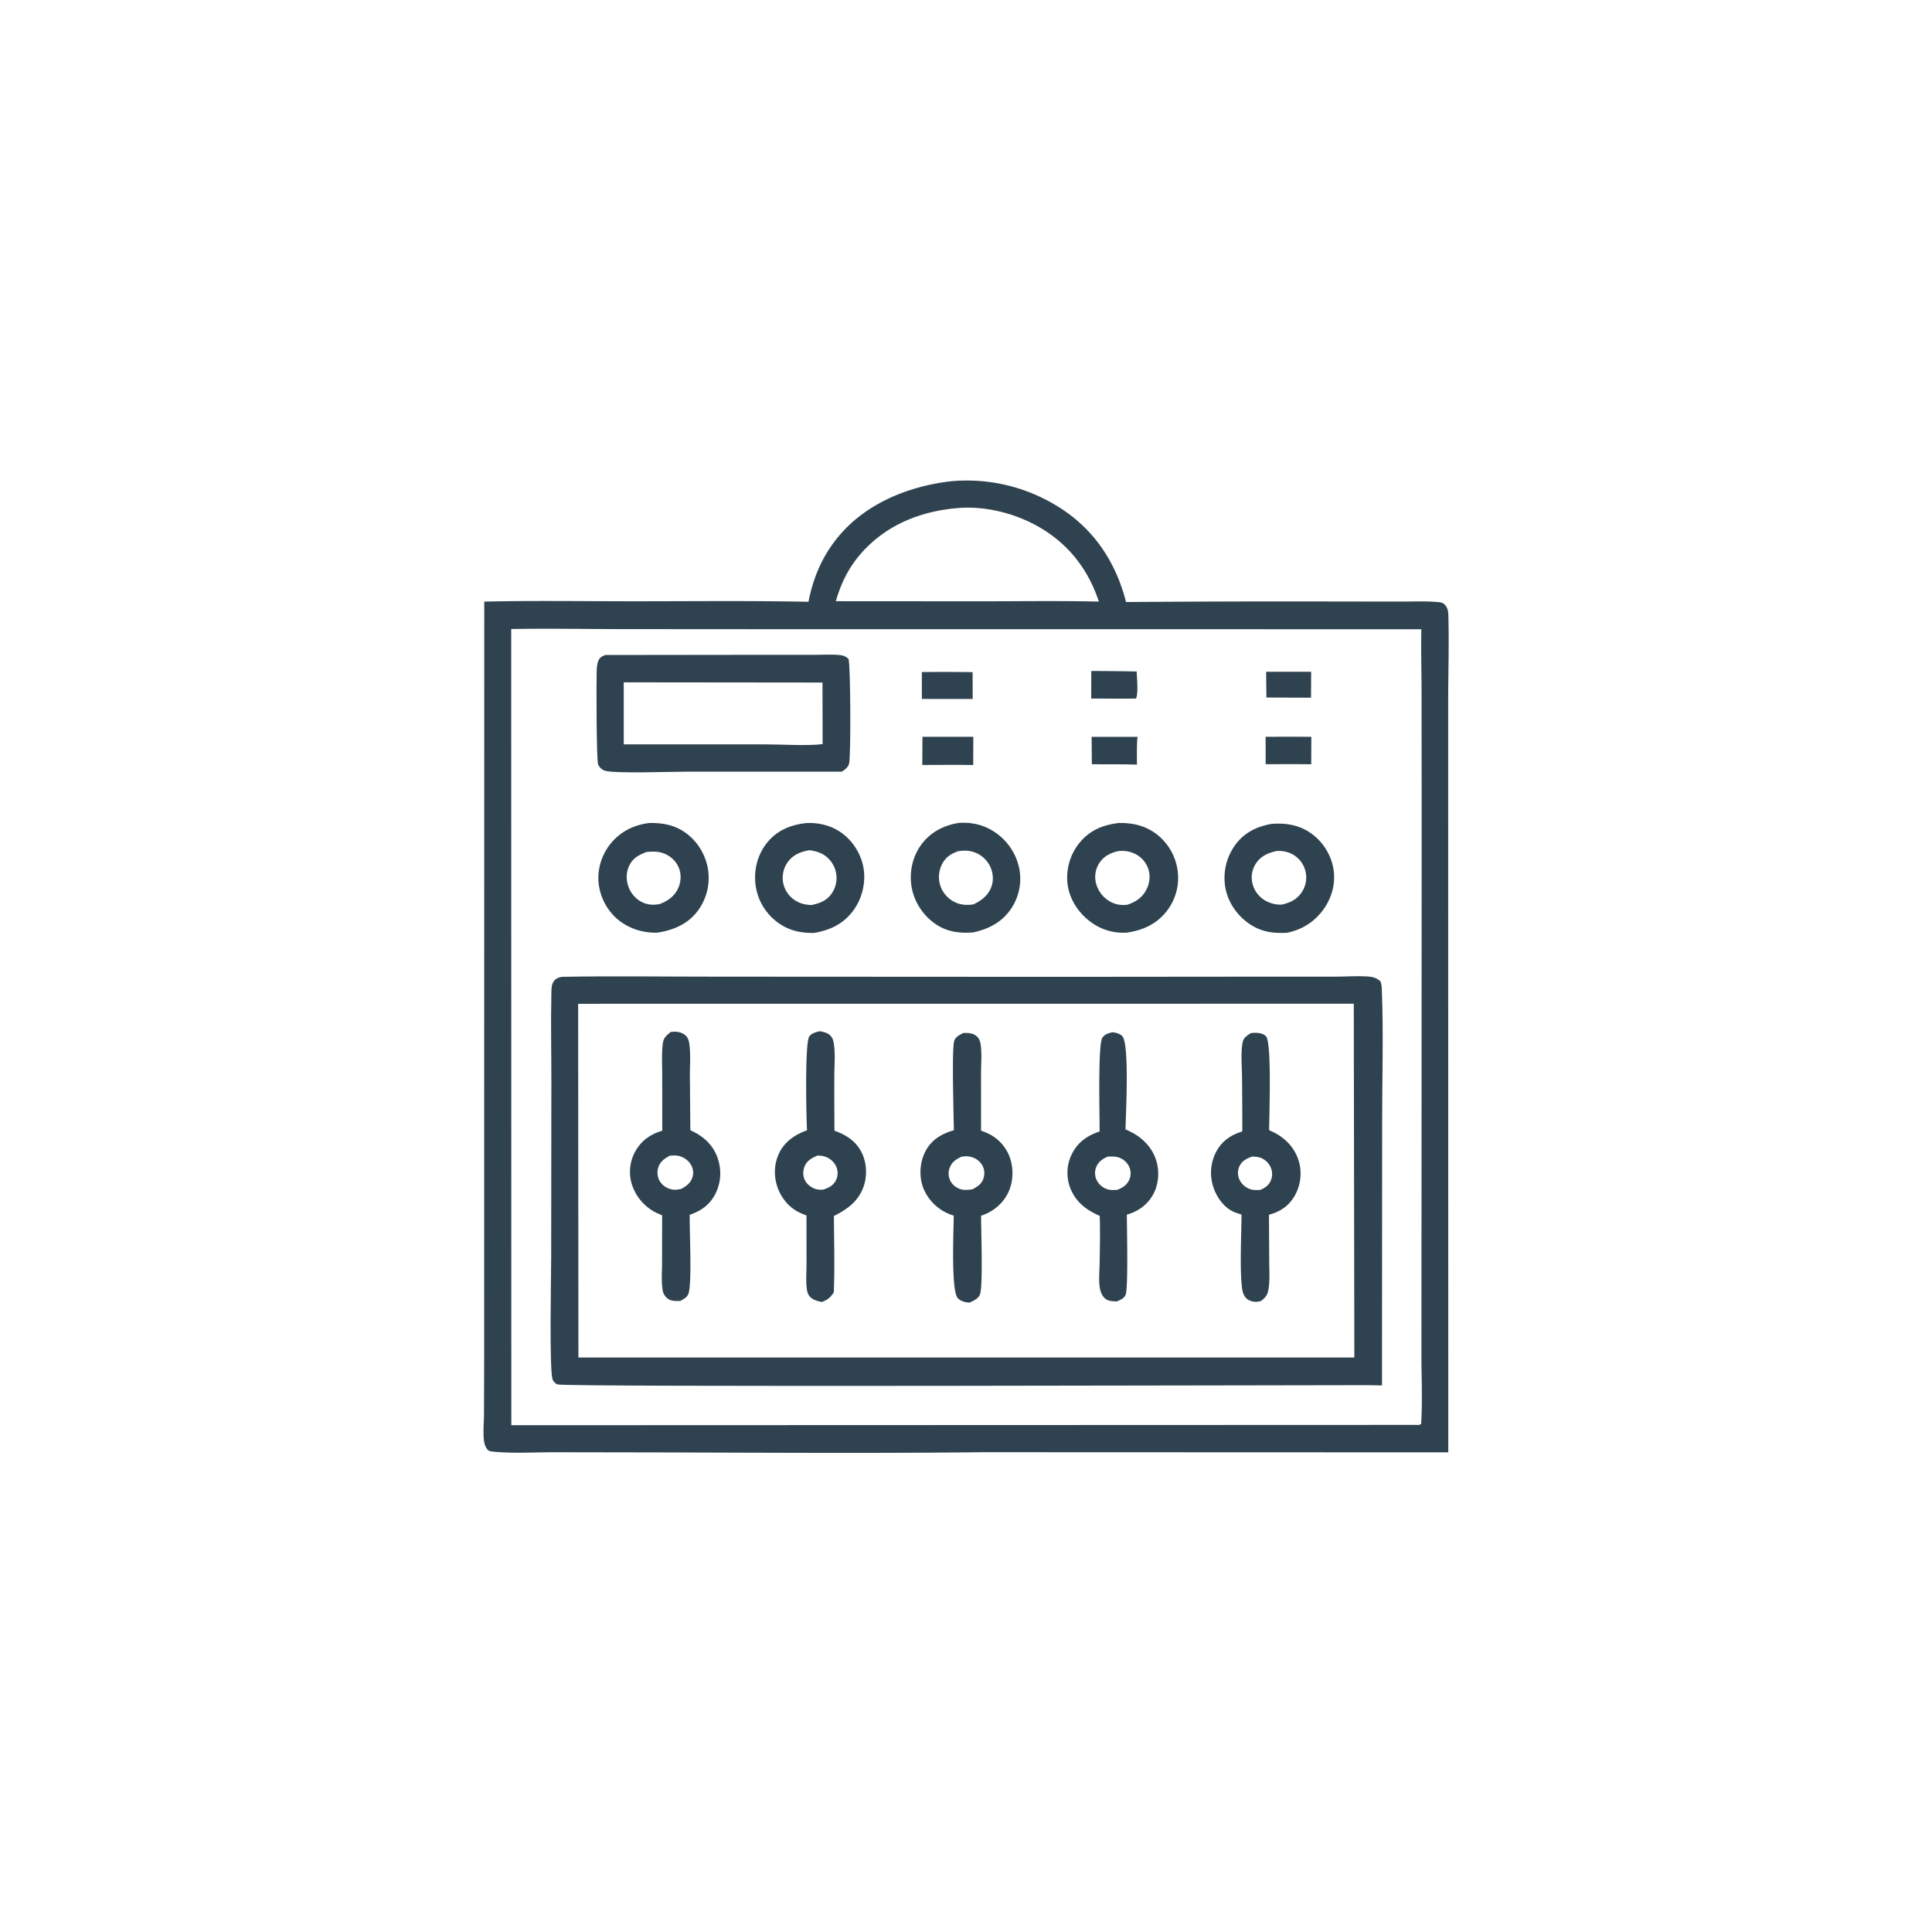 <svg version="1.1" xmlns="http://www.w3.org/2000/svg" style="display: block;" viewBox="0 0 2048 2048" width="1024" height="1024">
<path transform="translate(0,0)" fill="rgb(47,66,79)" d="M 1005.92 510.38 A 182.609 182.609 0 0 1 1118.69 535.286 C 1158.08 558.602 1182.39 594.278 1193.67 638.186 A 22101 22101 0 0 1 1417.19 637.607 L 1486.15 637.689 C 1498.65 637.713 1511.6 637.07 1524.05 638.207 C 1526.94 638.471 1528.99 638.593 1531.16 640.658 C 1534.46 643.81 1535.18 647.506 1535.31 651.927 C 1536.16 682.557 1535.16 713.515 1535.13 744.172 L 1535.14 931.476 L 1535.24 1539.57 L 1042.75 1539.39 C 926.622 1540.68 810.305 1539.91 694.162 1539.61 L 587.019 1539.44 C 566.749 1539.48 545.776 1540.74 525.62 1539.04 C 523.141 1538.84 518.994 1538.86 517.211 1537.03 C 513.872 1533.59 513.018 1528.56 512.716 1523.96 C 512.174 1515.68 513.041 1507 513.073 1498.67 L 513.238 1437.25 L 513.247 1249.39 L 513.331 637.743 C 566.238 636.522 619.348 637.392 672.274 637.387 C 733.826 637.383 795.481 636.676 857.018 637.92 C 861.712 613.827 870.568 592.199 885.655 572.654 C 914.507 535.278 960.189 516.199 1005.92 510.38 z M 541.895 666.804 L 542.025 1510.79 L 1500.17 1510.45 C 1502.58 1510.42 1504.68 1511.03 1506.46 1509.3 C 1508.03 1484.13 1506.73 1458.29 1506.76 1433.03 L 1506.86 1280.22 L 1507.03 864.099 L 1506.91 733.265 C 1506.85 711.221 1506.23 689.05 1506.71 667.026 L 842.421 666.999 L 656.019 666.876 C 617.993 666.789 579.912 666.139 541.895 666.804 z M 1017.33 538.414 C 976.653 541.381 939.153 556.127 912.107 587.421 C 899.217 602.337 891.479 618.486 885.989 637.305 L 1034.75 637.401 C 1078.05 637.448 1121.54 636.716 1164.82 637.718 C 1152.91 601.206 1129.38 572.764 1095.07 555.208 C 1071.78 543.291 1043.57 536.592 1017.33 538.414 z"/>
<path transform="translate(0,0)" fill="rgb(47,66,79)" d="M 1342.15 712.127 L 1389.89 712.105 L 1389.75 739.581 L 1342.44 739.407 L 1342.15 712.127 z"/>
<path transform="translate(0,0)" fill="rgb(47,66,79)" d="M 1156.78 711.289 A 2489.81 2489.81 0 0 1 1204.98 711.813 C 1205.03 719.025 1206.92 734.258 1204.25 740.483 C 1188.43 740.739 1172.57 740.504 1156.74 740.481 L 1156.78 711.289 z"/>
<path transform="translate(0,0)" fill="rgb(47,66,79)" d="M 1157.16 781.08 L 1205.86 781.104 C 1204.7 790.632 1205.32 800.879 1205.21 810.501 C 1189.3 810.038 1173.34 810.212 1157.43 810.158 L 1157.16 781.08 z"/>
<path transform="translate(0,0)" fill="rgb(47,66,79)" d="M 1341.62 781.048 A 4786.97 4786.97 0 0 1 1390.05 781.034 L 1389.96 810.159 C 1373.87 809.933 1357.75 810.089 1341.64 810.078 L 1341.62 781.048 z"/>
<path transform="translate(0,0)" fill="rgb(47,66,79)" d="M 977.224 712.406 A 2038.37 2038.37 0 0 1 1031.03 712.511 L 1031.07 740.968 L 977.233 740.905 L 977.224 712.406 z"/>
<path transform="translate(0,0)" fill="rgb(47,66,79)" d="M 977.84 781.025 L 1031.77 781.04 L 1031.64 810.949 C 1013.67 810.588 995.645 810.898 977.672 810.905 L 977.84 781.025 z"/>
<path transform="translate(0,0)" fill="rgb(47,66,79)" d="M 1348.17 873.324 C 1362.25 872.407 1375.05 874.035 1387.3 881.692 A 58.495 58.495 0 0 1 1412.9 917.985 C 1416.35 932.931 1412.99 948.575 1404.73 961.349 C 1395.22 976.05 1381.36 985.26 1364.26 988.788 C 1349.86 989.45 1337.82 988.104 1325.43 980.024 C 1312.26 971.445 1302.24 957.51 1299.12 942.022 A 59.592 59.592 0 0 1 1308.69 896.649 C 1318.35 882.849 1332 876.106 1348.17 873.324 z M 1352.92 902.172 C 1344.11 904.187 1336.44 907.496 1331.33 915.324 A 27.024 27.024 0 0 0 1327.73 936.885 A 28.629 28.629 0 0 0 1341.59 954.85 C 1346.73 957.706 1353.04 959.308 1358.93 958.86 C 1367.89 956.841 1374.95 953.419 1380.11 945.473 A 27.905 27.905 0 0 0 1383.82 923.466 A 27.717 27.717 0 0 0 1370.18 905.626 C 1364.97 902.806 1358.81 901.652 1352.92 902.172 z"/>
<path transform="translate(0,0)" fill="rgb(47,66,79)" d="M 855.596 872.41 C 867.432 872.098 878.932 874.576 889.08 880.858 C 902.338 889.066 911.992 903.247 915.057 918.514 C 918.165 933.995 914.403 951.267 905.271 964.174 C 894.658 979.175 880.352 985.993 862.729 988.977 C 847.76 989.065 835.024 986.177 823.097 976.819 A 58.529 58.529 0 0 1 800.819 937.223 C 799.041 921.438 803.251 905.417 813.352 893.038 C 824.219 879.719 838.984 874.048 855.596 872.41 z M 858.085 901.223 C 848.234 903.026 840.065 906.191 834.308 914.977 A 28.24 28.24 0 0 0 830.451 937.017 A 28.651 28.651 0 0 0 844.101 955.197 C 849.088 958.108 854.366 959.138 860.07 959.38 C 869.257 957.459 876.614 954.791 882.059 946.519 A 29.012 29.012 0 0 0 886.099 924.493 A 28.979 28.979 0 0 0 872.92 905.969 C 868.392 903.184 863.269 902.049 858.085 901.223 z"/>
<path transform="translate(0,0)" fill="rgb(47,66,79)" d="M 1016.41 872.312 C 1028.69 871.509 1040.25 873.735 1051.04 879.939 A 61.068 61.068 0 0 1 1079.87 918.049 A 56.65 56.65 0 0 1 1072.78 961.787 C 1063.21 976.898 1048.97 984.566 1031.87 988.338 C 1017.7 989.59 1004.11 987.894 992.04 979.716 A 60.467 60.467 0 0 1 966.404 940.533 C 963.657 925.019 967.119 908.334 976.447 895.56 C 986.285 882.088 1000.27 874.914 1016.41 872.312 z M 1016.17 902.204 C 1008.26 904.793 1002.48 908.528 998.565 916.128 A 29.842 29.842 0 0 0 997.245 940.14 A 29.929 29.929 0 0 0 1013.38 956.851 C 1019.44 959.473 1025.58 959.632 1032.04 958.644 C 1040.55 954.44 1047.64 949.228 1050.96 939.881 C 1053.55 932.608 1052.7 924.563 1049.2 917.74 A 29.222 29.222 0 0 0 1031.56 903.015 C 1026.43 901.443 1021.43 901.531 1016.17 902.204 z"/>
<path transform="translate(0,0)" fill="rgb(47,66,79)" d="M 688.389 872.393 C 701.457 872.262 713.23 874.062 724.48 881.269 C 737.917 889.878 747.334 904.34 750.239 919.988 A 58.324 58.324 0 0 1 740.354 964.571 C 729.744 979.412 713.928 986.096 696.386 988.697 C 682.408 988.861 668.925 985.112 657.587 976.776 C 645.081 967.581 636.697 952.894 634.719 937.549 C 632.796 922.622 637.335 907.081 646.548 895.233 C 657.008 881.783 671.646 874.425 688.389 872.393 z M 685.276 903.15 C 676.707 906.448 670.091 910.061 666.375 919.075 C 663.398 926.296 663.8 934.659 666.92 941.764 C 669.993 948.762 675.552 954.452 682.71 957.243 C 688.207 959.387 693.624 959.426 699.354 958.312 C 708.011 954.954 715.025 950.158 718.934 941.408 C 722.031 934.478 722.384 926.348 719.351 919.329 C 716.283 912.228 710.196 907.003 702.966 904.429 C 697.017 902.312 691.419 902.645 685.276 903.15 z"/>
<path transform="translate(0,0)" fill="rgb(47,66,79)" d="M 1185.9 872.42 C 1199.73 872.175 1212.34 874.746 1223.9 882.705 A 58.351 58.351 0 0 1 1248.02 920.903 A 57.085 57.085 0 0 1 1237.66 964.639 C 1226.75 979.345 1211.91 986.062 1194.24 988.676 C 1180.43 989.325 1167.81 985.755 1156.57 977.589 C 1143.55 968.131 1133.8 953.578 1131.69 937.473 A 58.537 58.537 0 0 1 1143.71 894.184 C 1154.63 880.305 1168.89 874.428 1185.9 872.42 z M 1185.79 902.12 C 1177.3 904.001 1169.93 907.561 1165.15 915.163 A 26.895 26.895 0 0 0 1162.02 937.003 A 31.198 31.198 0 0 0 1177.62 956.169 C 1183.24 959.076 1188.57 959.706 1194.78 959.121 C 1203.98 956.188 1211.21 951.288 1215.55 942.41 C 1218.94 935.48 1219.64 927.391 1216.88 920.124 C 1214.05 912.714 1208.41 907.12 1201.08 904.172 C 1196.04 902.147 1191.16 901.731 1185.79 902.12 z"/>
<path transform="translate(0,0)" fill="rgb(47,66,79)" d="M 641.532 694.337 C 641.697 694.333 641.862 694.325 642.027 694.324 L 809.255 694.122 L 863.701 694.14 C 872.516 694.148 881.972 693.478 890.719 694.45 C 894.477 694.867 896.767 695.887 899.448 698.501 C 901.687 705.289 902.064 802.097 900.077 809.326 C 898.898 813.617 895.916 815.651 892.373 817.994 L 725.949 818.017 C 709.796 818.039 651.507 820.199 641.119 816.945 C 638.04 815.981 635.299 813.345 634.016 810.384 C 632.213 806.223 632.105 721.396 632.529 710.664 C 632.663 707.265 633.01 703.342 634.375 700.208 C 635.886 696.739 638.269 695.658 641.532 694.337 z M 661.181 723.288 L 661.226 789.047 L 810.528 789.052 C 827.628 789.018 856.419 790.867 871.996 788.781 L 871.878 723.509 L 661.181 723.288 z"/>
<path transform="translate(0,0)" fill="rgb(47,66,79)" d="M 595.654 1035.48 C 649.925 1034.47 704.381 1035.33 758.67 1035.3 L 1121.29 1035.49 L 1345.76 1035.29 L 1415.93 1035.29 C 1426.98 1035.26 1438.23 1034.41 1449.24 1035.06 C 1454.7 1035.38 1459.13 1036.41 1463.22 1040.14 C 1464.78 1043.41 1464.75 1047.6 1464.88 1051.19 C 1466.6 1097.2 1465.11 1143.86 1465.13 1189.93 L 1464.98 1468.62 L 1448.82 1468.32 C 1360.1 1468.3 597.17 1470.59 590.809 1467.51 C 588.555 1466.41 586.382 1464.47 585.683 1462.04 C 582.222 1450.01 584.259 1352.79 584.274 1332.34 L 584.472 1144.88 C 584.5 1115.04 583.783 1085.06 584.449 1055.24 C 584.547 1050.87 584.179 1044.3 586.754 1040.57 C 589.142 1037.1 591.776 1036.24 595.654 1035.48 z M 612.863 1064.06 L 613.143 1438.99 L 1435.65 1438.99 L 1435.06 1063.99 L 612.863 1064.06 z"/>
<path transform="translate(0,0)" fill="rgb(47,66,79)" d="M 1179.17 1094.22 C 1182.84 1094.61 1187.03 1095.59 1189.66 1098.36 C 1197.43 1106.55 1193.38 1181.4 1193.09 1197.15 A 171.952 171.952 0 0 1 1198.5 1199.72 C 1211.04 1205.97 1221.37 1216.39 1225.59 1230 C 1229.23 1241.74 1228.35 1255.25 1222.41 1266.11 C 1216.43 1277.02 1206.39 1284.29 1194.52 1287.56 C 1194.45 1299.47 1196.2 1366.5 1193.07 1372.82 C 1191.17 1376.65 1187.62 1377.92 1183.94 1379.55 C 1179.39 1379.39 1174.85 1379.46 1171.24 1376.3 C 1168.41 1373.83 1166.69 1369.65 1166.01 1366.03 C 1164.4 1357.42 1165.54 1347.41 1165.67 1338.62 C 1165.92 1322.02 1166.33 1305.42 1165.76 1288.82 C 1151.65 1282.87 1140.18 1274.02 1134.52 1259.3 A 44.769 44.769 0 0 1 1136.23 1223.29 C 1142.34 1210.85 1152.74 1203.66 1165.62 1199.42 C 1165.78 1184.17 1163.64 1106.78 1168.6 1099.95 C 1171.33 1096.19 1174.85 1095.31 1179.17 1094.22 z M 1174.02 1226.12 C 1168.42 1228.67 1163.9 1231.79 1161.78 1237.84 A 16.826 16.826 0 0 0 1162.69 1251.25 C 1165.03 1255.75 1169.53 1259.57 1174.49 1260.84 C 1177.79 1261.68 1180.98 1261.57 1184.34 1261.25 C 1190.05 1259.04 1194.47 1256.37 1197.06 1250.55 A 16.61 16.61 0 0 0 1197.04 1236.93 C 1194.99 1232.34 1190.84 1228.66 1186.09 1227.05 C 1182.05 1225.69 1178.21 1225.83 1174.02 1226.12 z"/>
<path transform="translate(0,0)" fill="rgb(47,66,79)" d="M 1325.9 1095.14 A 60.643 60.643 0 0 1 1328.1 1094.92 C 1332.62 1094.57 1338.77 1094.99 1342.06 1098.6 C 1348.28 1105.45 1345.37 1183.27 1345.34 1198.05 C 1347.56 1199.07 1349.81 1200.08 1351.96 1201.25 C 1364.19 1207.89 1373.39 1218.34 1377.07 1231.91 A 47.306 47.306 0 0 1 1371.93 1268.43 C 1365.73 1278.67 1356.57 1284.69 1345.15 1287.67 L 1345.42 1336.6 C 1345.45 1345.85 1346.16 1355.66 1344.93 1364.82 C 1343.95 1372.06 1342.39 1374.83 1336.52 1379.2 C 1335.19 1379.49 1333.85 1379.81 1332.49 1379.92 C 1328.49 1380.26 1323.89 1378.97 1321.01 1376.09 C 1318.64 1373.73 1317.52 1370.55 1316.95 1367.32 C 1313.87 1349.99 1316.01 1307.34 1316.06 1287.44 C 1313.02 1286.51 1309.85 1285.61 1306.99 1284.22 C 1296.8 1279.28 1289.42 1268.55 1286.08 1257.99 A 47.871 47.871 0 0 1 1289.16 1221.03 C 1295.16 1209.64 1304.8 1203.01 1316.88 1199.38 A 4413.51 4413.51 0 0 0 1316.59 1140.57 C 1316.47 1129.2 1315.16 1116.23 1317.22 1105.06 C 1318.17 1099.9 1321.9 1097.89 1325.9 1095.14 z M 1327.43 1226.01 C 1321.48 1228.06 1316.51 1230.46 1313.79 1236.49 C 1311.85 1240.78 1311.84 1245.26 1313.54 1249.64 C 1315.44 1254.54 1319.85 1258.55 1324.73 1260.39 C 1328.32 1261.75 1332.14 1261.52 1335.91 1261.4 C 1341.24 1258.96 1345.05 1256.64 1347.28 1250.97 A 17.589 17.589 0 0 0 1347 1237.46 C 1344.91 1232.72 1340.75 1228.78 1335.82 1227.14 C 1333.18 1226.26 1330.2 1226.09 1327.43 1226.01 z"/>
<path transform="translate(0,0)" fill="rgb(47,66,79)" d="M 710.955 1093.92 C 712.472 1093.76 713.997 1093.63 715.523 1093.64 C 719.565 1093.67 724.346 1095.11 727.197 1098.11 C 729.439 1100.46 730.257 1103.35 730.701 1106.49 C 732.265 1117.56 731.272 1129.57 731.301 1140.78 L 731.794 1198.07 L 733.644 1198.94 C 746.607 1205.2 756.452 1214.44 761.021 1228.45 C 765.057 1240.83 764.207 1254 758.277 1265.63 C 752.386 1277.18 743.127 1283.63 731.127 1287.76 C 730.847 1305.43 733.527 1356.63 730.089 1370.45 C 728.939 1375.07 725.022 1376.85 721.205 1379.02 C 715.916 1379.21 710.587 1379.53 706.545 1375.5 C 704.631 1373.59 703.08 1371.16 702.585 1368.48 C 700.872 1359.19 701.796 1348.63 701.802 1339.15 L 701.897 1288.3 C 699.414 1287.25 696.876 1286.21 694.49 1284.96 A 50.776 50.776 0 0 1 669.447 1254.27 A 44.662 44.662 0 0 1 673.747 1219.98 C 679.925 1209.04 690.074 1201.97 702.038 1198.65 L 701.972 1139.64 C 701.954 1129.16 701.341 1118.32 702.385 1107.9 C 703.13 1100.46 705.349 1098.56 710.955 1093.92 z M 710.047 1225.07 C 704.331 1228.2 699.686 1231.29 697.74 1237.83 C 696.316 1242.61 696.831 1247.72 699.387 1252.04 C 702.114 1256.64 706.68 1259.59 711.841 1260.79 C 715.184 1261.57 718.479 1260.97 721.813 1260.44 C 727.312 1257.58 731.818 1254.35 733.923 1248.24 C 735.348 1244.1 734.923 1239.39 732.907 1235.52 C 730.371 1230.65 725.638 1227.06 720.397 1225.55 C 716.983 1224.56 713.542 1224.79 710.047 1225.07 z"/>
<path transform="translate(0,0)" fill="rgb(47,66,79)" d="M 868.948 1093.15 C 872.676 1093.79 877.167 1094.74 879.953 1097.51 C 882.289 1099.83 883.208 1102.22 883.761 1105.42 C 885.628 1116.21 884.457 1128.77 884.426 1139.76 A 4733.34 4733.34 0 0 0 884.564 1198.61 C 896.806 1202.94 907.345 1209.62 913.331 1221.61 C 918.854 1232.67 919.468 1246.34 915.375 1257.97 C 909.903 1273.51 898.031 1281.94 883.98 1289 C 884.106 1315.91 884.948 1343.06 883.873 1369.94 C 880.146 1375.56 877.44 1377.9 871.036 1380.15 C 866.655 1379.14 862.145 1378.2 858.9 1374.85 C 857.036 1372.92 856.064 1370.94 855.597 1368.33 C 853.992 1359.35 854.958 1348.96 854.948 1339.8 L 854.906 1288.47 A 128.022 128.022 0 0 1 848.8 1285.98 C 837.368 1280.9 828.765 1271.01 824.483 1259.34 C 820.143 1247.51 820.33 1234.32 825.704 1222.84 C 831.634 1210.19 842.699 1202.7 855.468 1198.17 C 854.739 1185.5 852.953 1105.06 857.96 1098.54 C 860.544 1095.17 865.05 1094.06 868.948 1093.15 z M 866.46 1224.95 C 860.332 1227.68 855.158 1230.36 852.705 1236.99 C 851.009 1241.57 851.027 1246.2 853.057 1250.68 C 855.19 1255.38 859.794 1258.85 864.645 1260.4 C 867.175 1261.2 869.864 1261.19 872.486 1261.08 C 878.239 1259.24 883.236 1256.91 886.076 1251.23 C 888.152 1247.09 888.448 1242.48 886.973 1238.08 C 885.289 1233.07 881.329 1228.99 876.536 1226.83 C 873.213 1225.33 870.061 1224.99 866.46 1224.95 z"/>
<path transform="translate(0,0)" fill="rgb(47,66,79)" d="M 1021.03 1095.02 C 1026.13 1094.83 1031.91 1095.03 1035.78 1098.88 C 1038.01 1101.09 1039.03 1103.92 1039.5 1106.97 C 1041 1116.89 1039.94 1127.99 1039.93 1138.04 L 1039.97 1198.55 C 1042.47 1199.48 1045.02 1200.4 1047.42 1201.56 A 44.914 44.914 0 0 1 1070.53 1227.19 C 1074.63 1238.98 1074.13 1253.1 1068.65 1264.37 C 1062.89 1276.22 1052.4 1284.65 1040.02 1288.72 C 1039.88 1302.82 1042.19 1363.3 1038.82 1372.07 C 1037.03 1376.73 1031.94 1378.85 1027.78 1380.82 C 1023.28 1380.68 1018.53 1379.48 1015.32 1376.12 C 1007.9 1368.34 1010.95 1303.23 1011 1288.63 C 1007.97 1287.59 1004.85 1286.45 1002 1284.98 C 990.699 1279.15 981.194 1268.24 977.61 1255.99 C 974.16 1244.2 975.508 1230.43 981.438 1219.64 C 987.955 1207.78 998.542 1201.72 1011.13 1198.1 C 1011.03 1184.83 1008.68 1110.26 1011.65 1102.98 C 1013.34 1098.82 1017.32 1097.04 1021.03 1095.02 z M 1019.25 1226.14 C 1013.27 1228.93 1009.02 1231.74 1006.6 1238.16 A 16.962 16.962 0 0 0 1007.3 1251.51 C 1009.45 1255.93 1013.78 1259.27 1018.46 1260.65 C 1022.52 1261.85 1026.68 1261.21 1030.81 1260.75 C 1036.33 1257.73 1040.67 1255.16 1042.61 1248.85 C 1044.01 1244.28 1043.6 1239.45 1041.25 1235.27 C 1038.62 1230.59 1033.98 1227.51 1028.83 1226.25 C 1025.67 1225.47 1022.44 1225.62 1019.25 1226.14 z"/>
</svg>